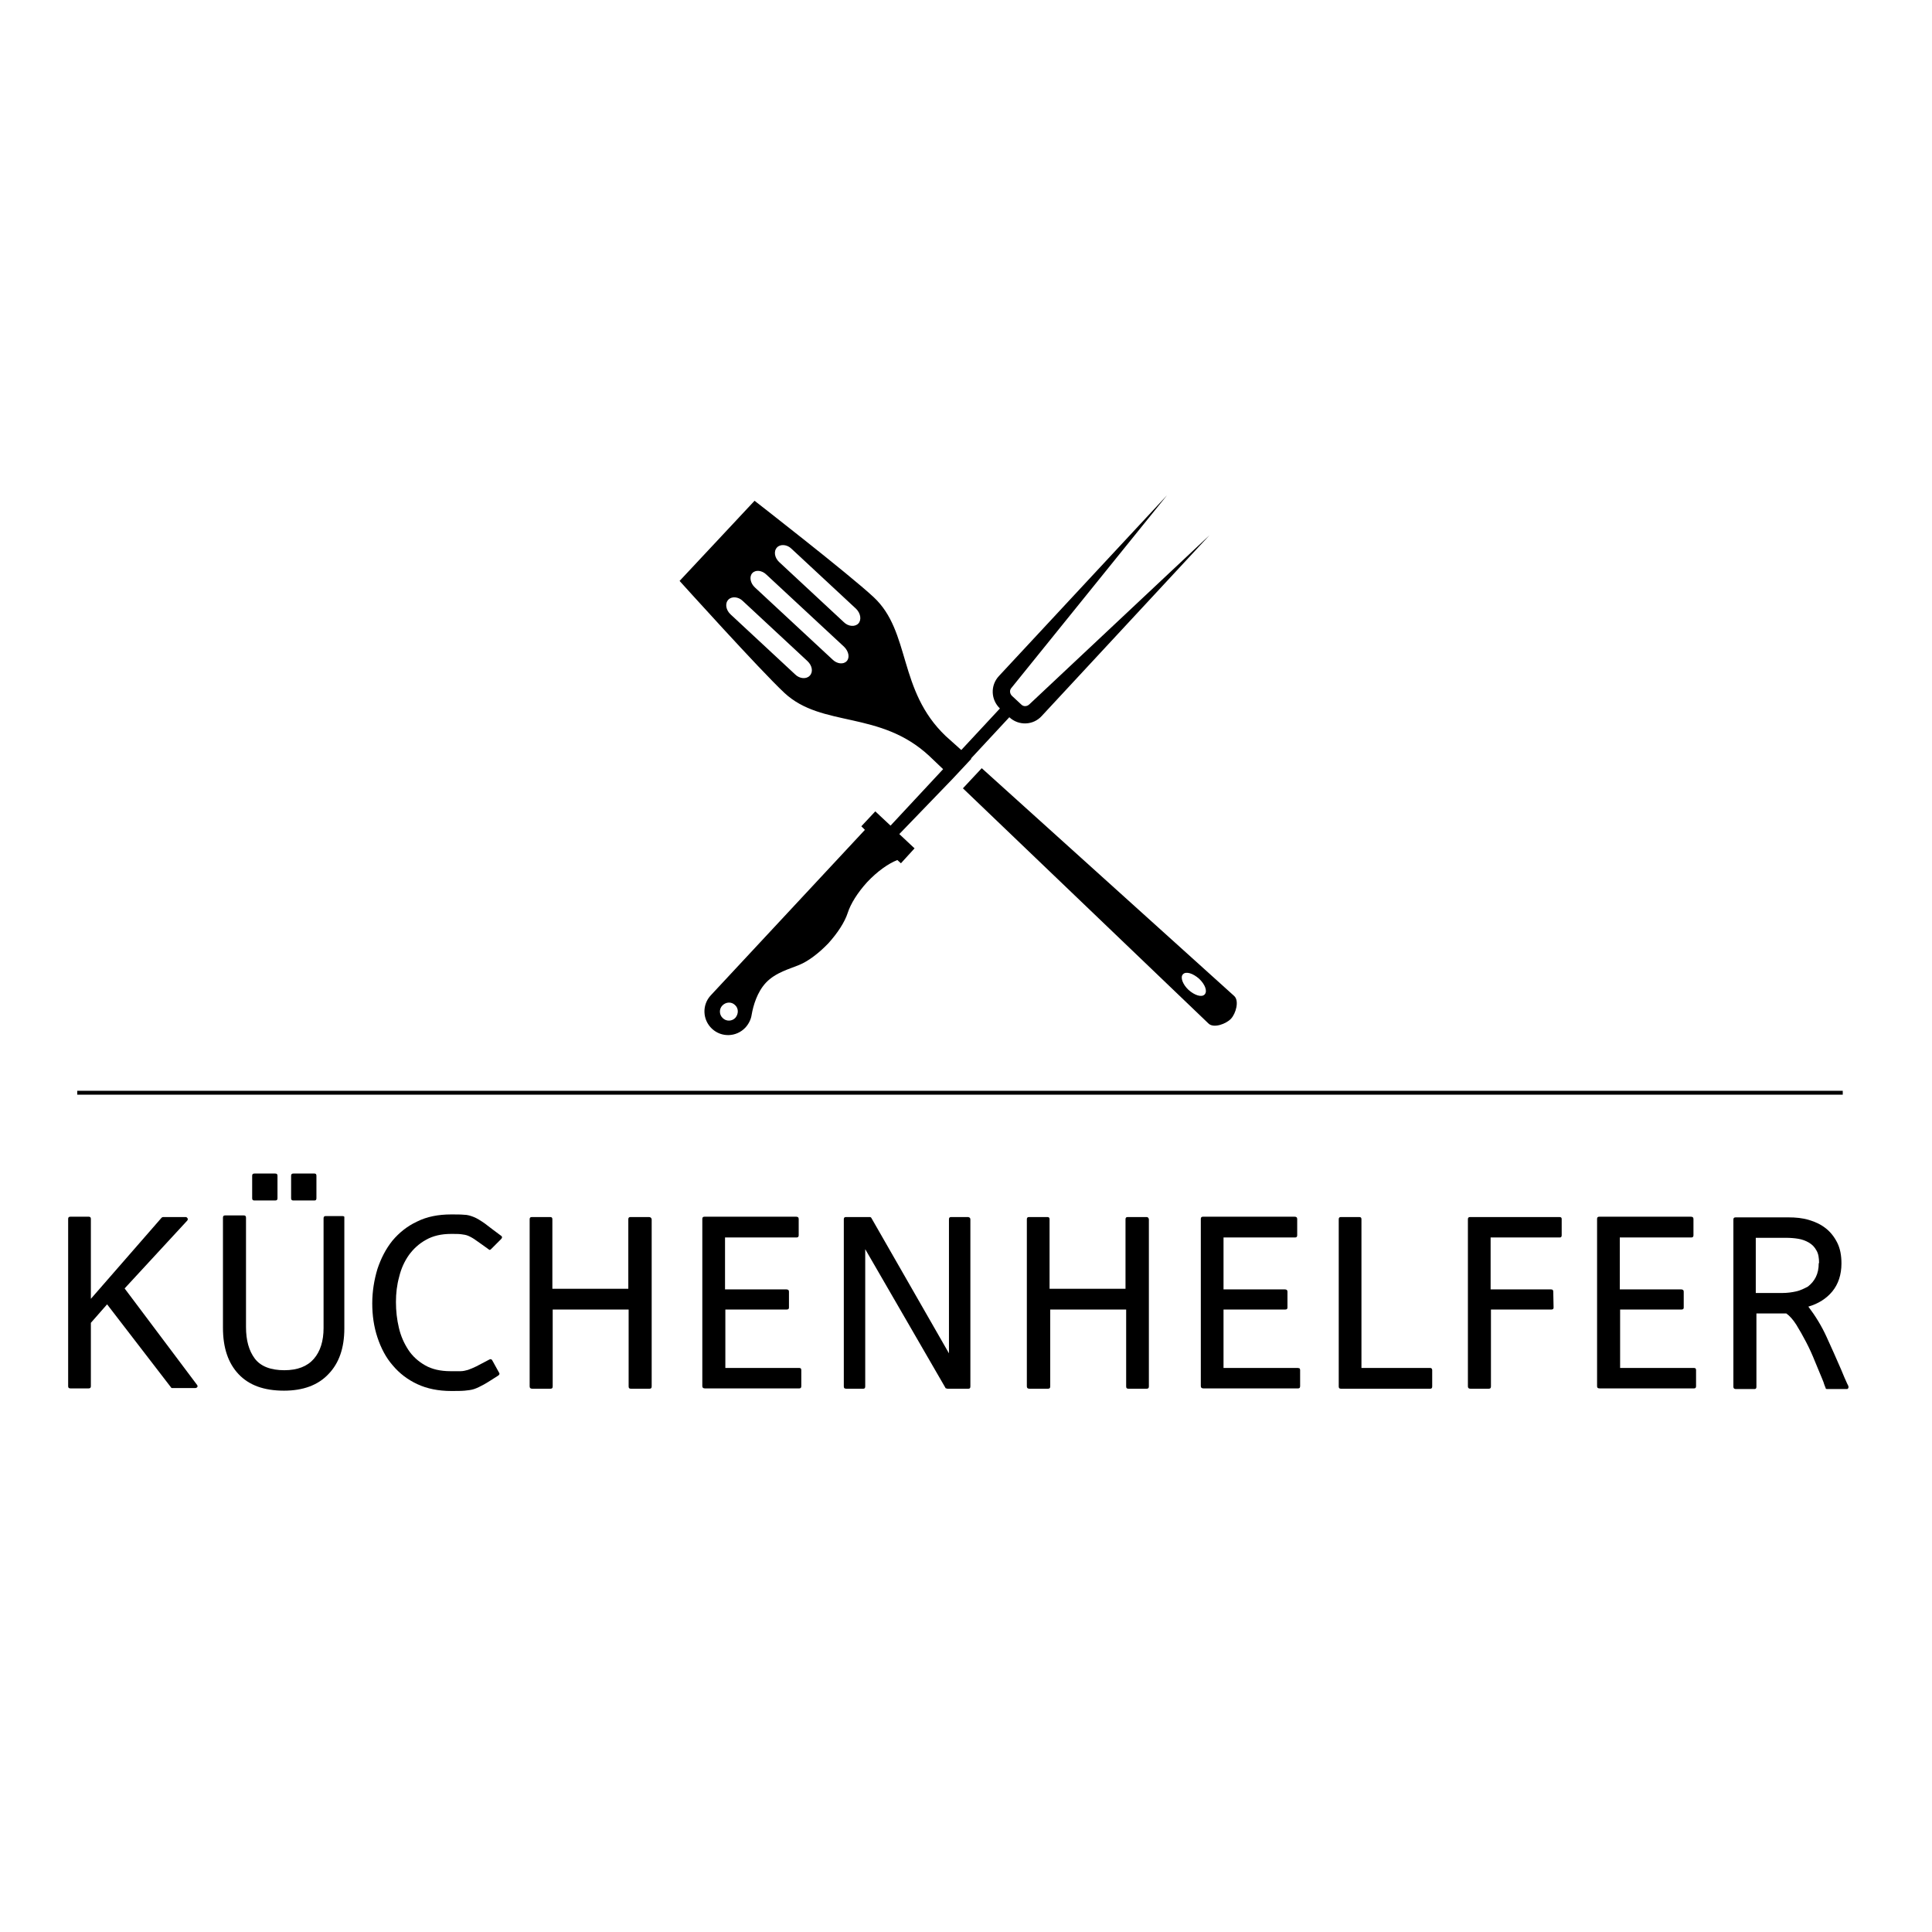 <svg enable-background="new 0 0 595.3 595.3" viewBox="0 0 595.3 595.3" xmlns="http://www.w3.org/2000/svg"><path d="m23.8 336.1h544v1.2h-544z"/><path d="m226.6 313.6c-1 1.1-2.8 1.2-3.9.1-1.1-1-1.2-2.8-.1-3.9s2.8-1.2 3.9-.1c1.1 1 1.1 2.7.1 3.9m37.9-121.5c-1 1.1-3.1 1-4.5-.4l-19.9-18.5c-1.4-1.3-1.8-3.3-.7-4.5 1-1.1 3.1-1 4.5.4l19.9 18.5c1.4 1.4 1.7 3.4.7 4.5m-3.6 11.6c-1 1.1-3 .9-4.4-.5l-23.9-22.2c-1.4-1.3-1.8-3.3-.8-4.4s3-.9 4.4.5l23.9 22.2c1.4 1.4 1.8 3.3.8 4.4m-11.4 4.5c-1 1.1-3.1 1-4.5-.4l-19.9-18.5c-1.4-1.3-1.8-3.3-.7-4.5 1-1.1 3.1-1 4.5.4l19.9 18.5c1.5 1.4 1.8 3.4.7 4.5m44.1 31.7 5.7-6.1-.1-.1 11.8-12.7c2.9 2.7 7.4 2.5 10-.4l51.7-55.7-55.5 52.1c-.7.7-1.8.8-2.5.1l-2.9-2.7c-.7-.7-.8-1.8-.1-2.5l47.9-59.3-51.8 55.7c-2.7 2.9-2.5 7.3.3 10l-11.9 12.8-4.8-4.3c-14.8-14.1-10.7-32.1-22.2-42.8-7.5-7-36.7-29.7-36.7-29.7l-11.5 12.3-11.6 12.4s24.8 27.5 32.3 34.5c11.6 10.8 29.4 5.3 44.6 19.4l4.3 4.1-16.2 17.4-4.7-4.4-4.3 4.6 1.1 1.1-47.5 51c-2.7 2.9-2.6 7.5.4 10.3 2.9 2.7 7.5 2.6 10.3-.4 1-1.1 1.7-2.5 1.9-3.9.5-2.9 1.7-7 4.4-9.9 3-3.2 7.5-4.3 10.3-5.5 2.7-1.1 5.9-3.5 8.9-6.6 2.9-3.2 5.1-6.6 6-9.4s3-6.2 6-9.5c3.1-3.3 6.5-5.7 9.3-6.8l1.1 1 4.2-4.6-4.7-4.4z"/><path d="m371.2 306.4c-.9 1-3.1.3-5-1.4-1.8-1.7-2.6-3.9-1.7-4.8.9-1 3.1-.3 5 1.4 1.8 1.7 2.6 3.8 1.7 4.8m9.1.5-77.8-70.2-5.8 6.2 75.7 72.5c1.6 1.5 5.4.1 6.9-1.5s2.6-5.5 1-7"/><path d="m105.5 374.7h-5.1c-.5 0-.7.2-.7.7v33.8c0 4-1 7.2-3 9.5s-5 3.5-9.1 3.5c-4.2 0-7.3-1.2-9.1-3.6s-2.7-5.6-2.7-9.7v-33.7c0-.5-.2-.7-.7-.7h-5.7c-.5 0-.7.2-.7.7v33.9c0 6.2 1.6 10.9 4.8 14.3s7.8 5.1 14 5.1c5.9 0 10.5-1.7 13.7-5.1 3.3-3.4 4.9-8.1 4.9-14.1v-34.1c.1-.3-.1-.5-.6-.5"/><path d="m38.4 397 19.2-20.8c.3-.3.3-.5.2-.8-.2-.3-.4-.4-.6-.4h-6.9c-.2 0-.4.1-.5.2l-21.8 25v-24.6c0-.5-.2-.7-.7-.7h-5.6c-.5 0-.7.2-.7.7v51.5c0 .5.2.7.7.7h5.6c.5 0 .7-.2.7-.7v-19.5l5-5.7 19.7 25.6c.1.2.2.2.5.2h6.9c.3 0 .5-.1.7-.3.1-.2.1-.5-.1-.7z"/><path d="m149.4 377c-1.3-.9-2.4-1.6-3.4-2s-2-.7-3-.7c-1-.1-2.4-.1-4-.1-4 0-7.5.7-10.5 2.2-3 1.4-5.5 3.4-7.6 5.9-2 2.5-3.5 5.4-4.6 8.7-1 3.3-1.6 6.9-1.6 10.6s.5 7.2 1.6 10.5 2.6 6.2 4.7 8.6c2.1 2.5 4.6 4.4 7.6 5.8s6.5 2.1 10.4 2.1c1.7 0 3.1 0 4.2-.1 1-.1 2-.2 2.9-.5s1.9-.8 3-1.4 2.6-1.6 4.5-2.8c.3-.3.4-.5.2-.8l-2.1-3.8c-.2-.4-.5-.5-.9-.3-1.7.9-3 1.6-4 2.1s-1.8.8-2.6 1.1c-.7.2-1.5.4-2.3.4s-1.8 0-3.1 0c-3.1 0-5.7-.6-7.8-1.8s-3.9-2.8-5.2-4.8-2.3-4.2-2.9-6.8c-.6-2.5-.9-5.2-.9-7.9s.3-5.3 1-7.8c.6-2.5 1.6-4.7 3-6.7 1.4-1.9 3.1-3.5 5.3-4.7 2.1-1.2 4.7-1.8 7.7-1.8 1.3 0 2.4 0 3.1.1.8.1 1.5.2 2.2.5s1.6.8 2.4 1.4c.9.6 2.1 1.5 3.8 2.7.3.3.5.3.8 0l3.1-3.1c.4-.4.4-.8-.1-1.1-1.9-1.4-3.6-2.7-4.9-3.7"/><path d="m199.9 375h-5.6c-.5 0-.7.2-.7.7v21.4h-23.4v-21.4c0-.5-.2-.7-.7-.7h-5.6c-.5 0-.7.2-.7.7v51.5c0 .5.3.7.8.7h5.6c.5 0 .7-.2.7-.7v-23.7h23.4v23.7c0 .5.2.7.7.7h5.7c.5 0 .7-.2.7-.7v-51.5c-.1-.5-.4-.7-.9-.7"/><path d="m78.4 361.6c-.5 0-.7.2-.7.7v6.9c0 .5.2.7.7.7h6.4c.5 0 .7-.2.7-.7v-6.9c0-.5-.2-.7-.7-.7z"/><path d="m90.4 361.6c-.5 0-.7.2-.7.7v6.9c0 .5.2.7.7.7h6.5c.4 0 .6-.2.6-.7v-6.9c0-.5-.2-.7-.6-.7z"/><path d="m246.3 421.5h-22.8v-18h18.9c.5 0 .7-.2.7-.6v-4.9c0-.5-.3-.7-.8-.7h-18.9v-16h22c.5 0 .7-.2.7-.7v-5c0-.5-.3-.7-.8-.7h-28.2c-.5 0-.7.2-.7.7v51.5c0 .5.3.7.8.7h29.1c.4 0 .6-.2.6-.7v-5c0-.2-.1-.4-.2-.5-.1 0-.3-.1-.4-.1"/><path d="m440.7 421.5h-21.2v-45.8c0-.5-.2-.7-.7-.7h-5.6c-.5 0-.7.2-.7.7v51.5c0 .5.2.7.7.7h27.5c.4 0 .6-.2.6-.7v-5c0-.4-.2-.7-.6-.7"/><path d="m480.5 375h-27.5c-.5 0-.7.2-.7.7v51.5c0 .5.3.7.8.7h5.6c.5 0 .7-.2.7-.7v-23.7h18.6c.5 0 .7-.2.7-.6l-.1-4.9c0-.5-.2-.7-.7-.7h-18.6v-16h21.3c.4 0 .6-.2.6-.7v-5c0-.4-.2-.6-.7-.6"/><path d="m522 421.5h-22.8v-18h18.9c.5 0 .7-.2.7-.6v-4.9c0-.5-.3-.7-.8-.7h-18.9v-16h22c.5 0 .7-.2.7-.7v-5c0-.5-.3-.7-.8-.7h-28.2c-.5 0-.7.2-.7.7v51.5c0 .5.2.7.8.7h29.1c.4 0 .6-.2.6-.7v-5c0-.2-.1-.4-.2-.5-.1 0-.3-.1-.4-.1"/><path d="m553.5 397.9c-1.3.3-2.8.5-4.2.5h-8.3v-17h9.2c1.4 0 2.7.1 3.9.3s2.3.6 3.3 1.2 1.7 1.3 2.3 2.4c.6 1 .8 2.3.8 3.9h-.1c0 1.7-.3 3.1-.9 4.3s-1.4 2.1-2.4 2.9c-1.1.6-2.3 1.2-3.6 1.5m14.8 26.5c-.3-.8-.7-1.6-1-2.4-1.5-3.5-3-6.8-4.5-10.1s-3.4-6.4-5.6-9.3c3.1-.9 5.6-2.5 7.4-4.7s2.8-5.1 2.8-8.6c0-2.5-.4-4.6-1.3-6.4s-2.1-3.3-3.5-4.4c-1.5-1.2-3.2-2-5.2-2.6s-4.1-.8-6.3-.8h-16.3c-.5 0-.7.2-.7.7v51.5c0 .5.3.7.8.7h5.7c.4 0 .6-.2.6-.7v-22.6h9.2c1 .7 2.1 1.9 3.1 3.5s2 3.4 3 5.3 1.9 3.9 2.7 5.9 1.6 3.8 2.2 5.3c.2.6.5 1.1.6 1.6.2.5.3.9.5 1.3 0 .3.2.4.5.4h6c.3 0 .4-.1.5-.3s.1-.4 0-.7c-.5-.9-.8-1.8-1.2-2.6"/><path d="m298.3 375h-5.2c-.5 0-.7.2-.7.7v41.3l-23.9-41.7c-.1-.2-.3-.3-.5-.3h-7.3c-.5 0-.7.2-.7.7v51.5c0 .5.2.7.8.7h5.2c.4 0 .6-.2.6-.7v-42.3l24.7 42.7c0 .1.1.2.3.2.1 0 .2.1.3.1h6.5c.4 0 .6-.2.6-.7v-51.5c0-.2-.1-.4-.2-.5-.2-.1-.4-.2-.5-.2"/><path d="m353.2 375h-5.7c-.5 0-.7.2-.7.7v21.4h-23.4v-21.4c0-.5-.2-.7-.7-.7h-5.6c-.5 0-.7.2-.7.7v51.5c0 .5.3.7.8.7h5.7c.5 0 .7-.2.7-.7v-23.7h23.4v23.7c0 .5.2.7.7.7h5.6c.5 0 .7-.2.7-.7v-51.5c-.1-.5-.3-.7-.8-.7"/><path d="m399.9 421.5h-22.9v-18h19c.5 0 .7-.2.7-.6v-4.9c0-.5-.3-.7-.8-.7h-18.9v-16h22c.5 0 .7-.2.7-.7v-5c0-.5-.3-.7-.8-.7h-28.2c-.5 0-.7.2-.7.7v51.5c0 .5.3.7.8.7h29.2c.4 0 .6-.2.6-.7v-5c0-.2-.1-.4-.2-.5-.2 0-.4-.1-.5-.1"/></svg>